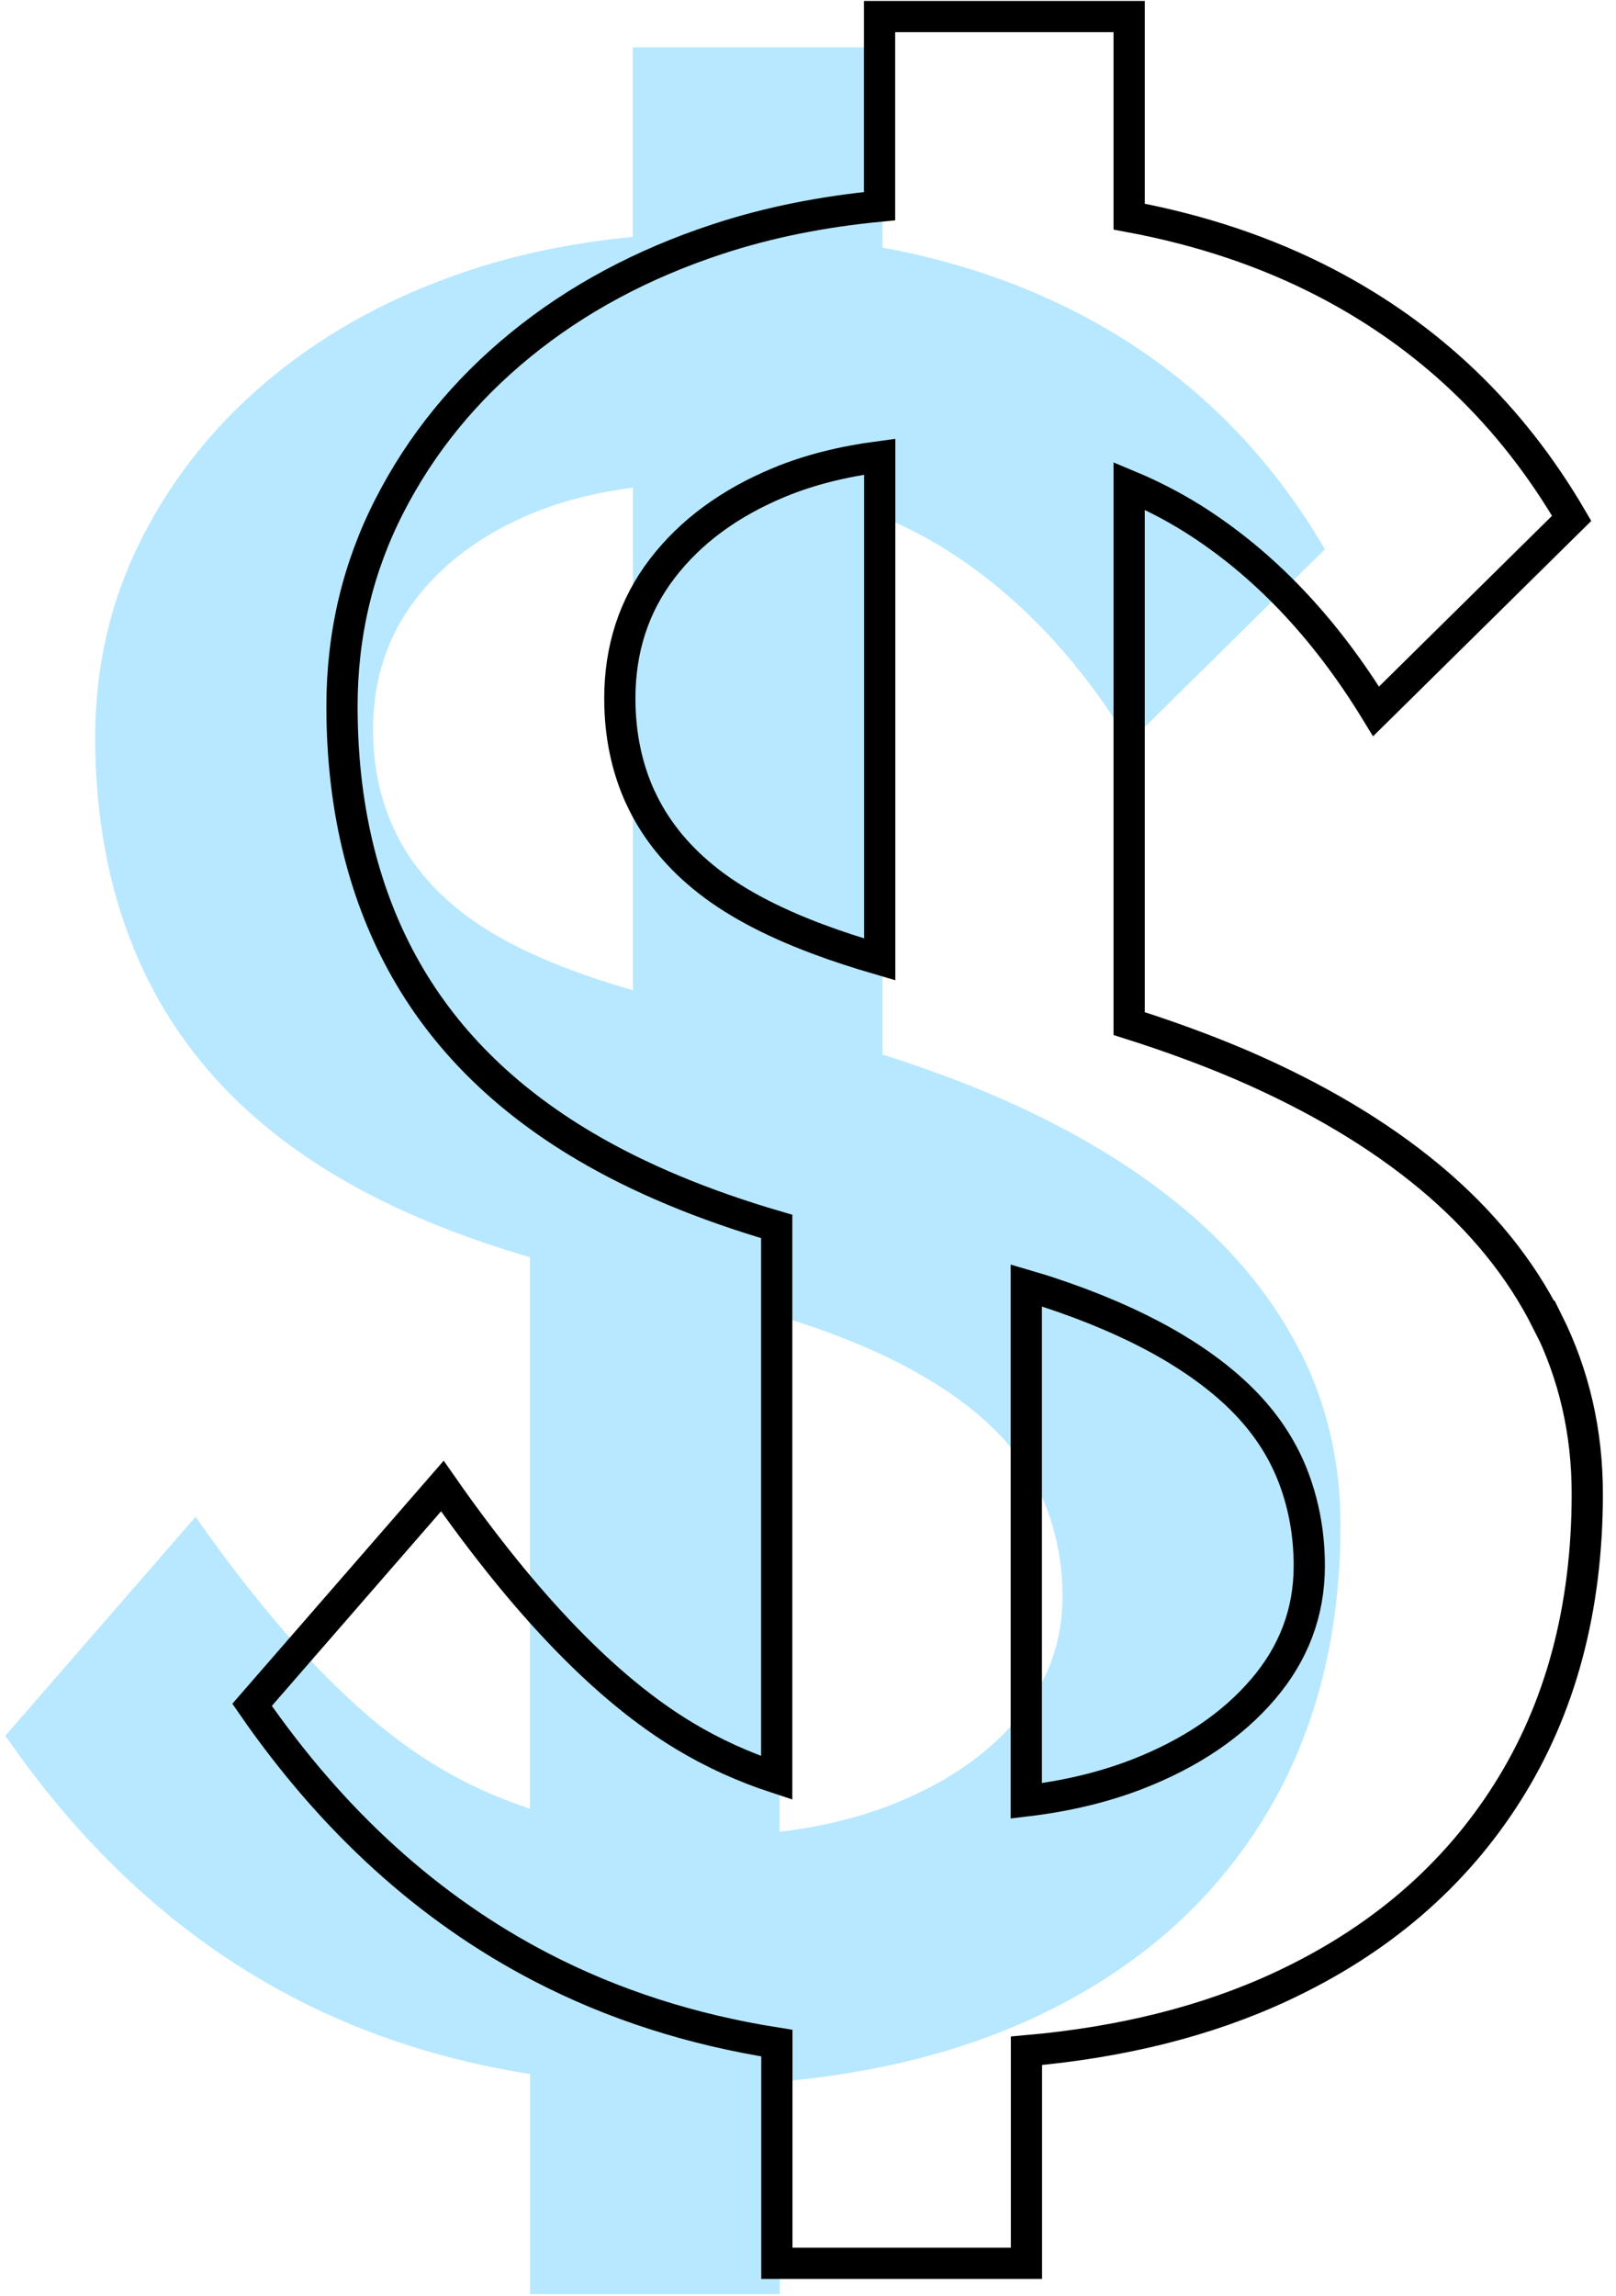 <?xml version="1.0" encoding="UTF-8"?><svg id="Calque_1" xmlns="http://www.w3.org/2000/svg" viewBox="0 0 103.53 147"><defs><style>.cls-1{fill:none;stroke:#000;stroke-width:2px;}.cls-2{fill:#b7e8ff;stroke-width:0px;}</style></defs><path class="cls-2" d="m83.31,86.59c-1.7-3.4-4.2-6.48-7.5-9.23-3.29-2.74-7.31-5.13-12.03-7.17-2.26-.97-4.69-1.86-7.25-2.67v-34.43c1.39.58,2.74,1.27,4.04,2.08,4.56,2.86,8.49,6.98,11.78,12.36l12.53-12.36c-3.85-6.59-9.09-11.62-15.74-15.08-3.83-1.99-8.04-3.39-12.61-4.24V3.03h-15.99v12.14c-3.63.35-7.1,1.03-10.38,2.11-4.84,1.59-9.04,3.85-12.61,6.76-3.57,2.91-6.37,6.34-8.4,10.3-2.03,3.95-3.05,8.24-3.05,12.85,0,6.26,1.29,11.76,3.87,16.48,2.58,4.72,6.48,8.62,11.7,11.7,3.49,2.06,7.59,3.76,12.28,5.13v35.31c-2.11-.69-4.09-1.59-5.93-2.7-4.94-2.97-10.11-8.29-15.49-15.99L.34,111.14c5.16,7.47,11.34,13.08,18.54,16.81,4.57,2.37,9.6,3.99,15.08,4.85v14.1h15.99v-13.61c6.13-.54,11.57-1.9,16.32-4.11,6.26-2.91,11.1-7.06,14.5-12.44,3.4-5.38,5.11-11.75,5.11-19.12,0-3.96-.85-7.64-2.55-11.04ZM25.22,53.05c-.88-1.92-1.32-4.04-1.32-6.35,0-3.18.91-5.96,2.72-8.32,1.81-2.36,4.31-4.2,7.5-5.52,1.93-.8,4.09-1.33,6.43-1.64v32.19c-1.4-.41-2.74-.84-3.96-1.3-3.08-1.15-5.52-2.47-7.33-3.96-1.81-1.48-3.16-3.19-4.04-5.11Zm39.88,57.1c-1.98,2.31-4.67,4.12-8.07,5.44-2.2.85-4.57,1.4-7.09,1.7v-33c.44.13.9.26,1.32.4,2.85.93,5.36,2.01,7.5,3.21,2.14,1.21,3.9,2.53,5.27,3.96,1.37,1.43,2.39,3.02,3.05,4.78.66,1.76.99,3.63.99,5.6,0,2.97-.99,5.6-2.97,7.91Z"/><path class="cls-1" d="m99.12,84.61c-1.7-3.4-4.2-6.48-7.5-9.23-3.29-2.74-7.31-5.13-12.03-7.17-2.26-.97-4.69-1.86-7.25-2.67V31.11c1.39.58,2.74,1.27,4.04,2.08,4.56,2.86,8.49,6.98,11.78,12.36l12.53-12.36c-3.85-6.59-9.09-11.62-15.74-15.08-3.83-1.99-8.04-3.39-12.61-4.24V1.06h-15.99v12.14c-3.63.35-7.1,1.03-10.38,2.11-4.84,1.59-9.04,3.85-12.61,6.76-3.57,2.91-6.37,6.34-8.4,10.3-2.03,3.95-3.05,8.24-3.05,12.85,0,6.26,1.29,11.76,3.87,16.48,2.58,4.72,6.48,8.62,11.7,11.7,3.49,2.06,7.59,3.76,12.28,5.13v35.31c-2.11-.69-4.09-1.59-5.93-2.7-4.94-2.97-10.11-8.29-15.49-15.99l-12.19,14.01c5.16,7.47,11.34,13.08,18.54,16.81,4.57,2.37,9.6,3.99,15.08,4.85v14.1h15.99v-13.61c6.13-.54,11.57-1.9,16.32-4.11,6.26-2.91,11.1-7.06,14.5-12.44,3.4-5.38,5.11-11.75,5.11-19.12,0-3.96-.85-7.64-2.55-11.04Zm-58.09-33.54c-.88-1.92-1.32-4.04-1.32-6.35,0-3.18.91-5.96,2.72-8.32,1.81-2.36,4.31-4.2,7.5-5.52,1.93-.8,4.09-1.33,6.43-1.64v32.19c-1.4-.41-2.74-.84-3.96-1.3-3.08-1.15-5.52-2.47-7.33-3.96-1.81-1.48-3.16-3.19-4.04-5.11Zm39.88,57.1c-1.98,2.31-4.67,4.12-8.07,5.44-2.2.85-4.57,1.4-7.09,1.7v-33c.44.13.9.26,1.32.4,2.85.93,5.36,2.01,7.5,3.21,2.14,1.21,3.9,2.53,5.27,3.96,1.37,1.43,2.39,3.02,3.05,4.78.66,1.76.99,3.63.99,5.6,0,2.97-.99,5.6-2.97,7.91Z"/></svg>